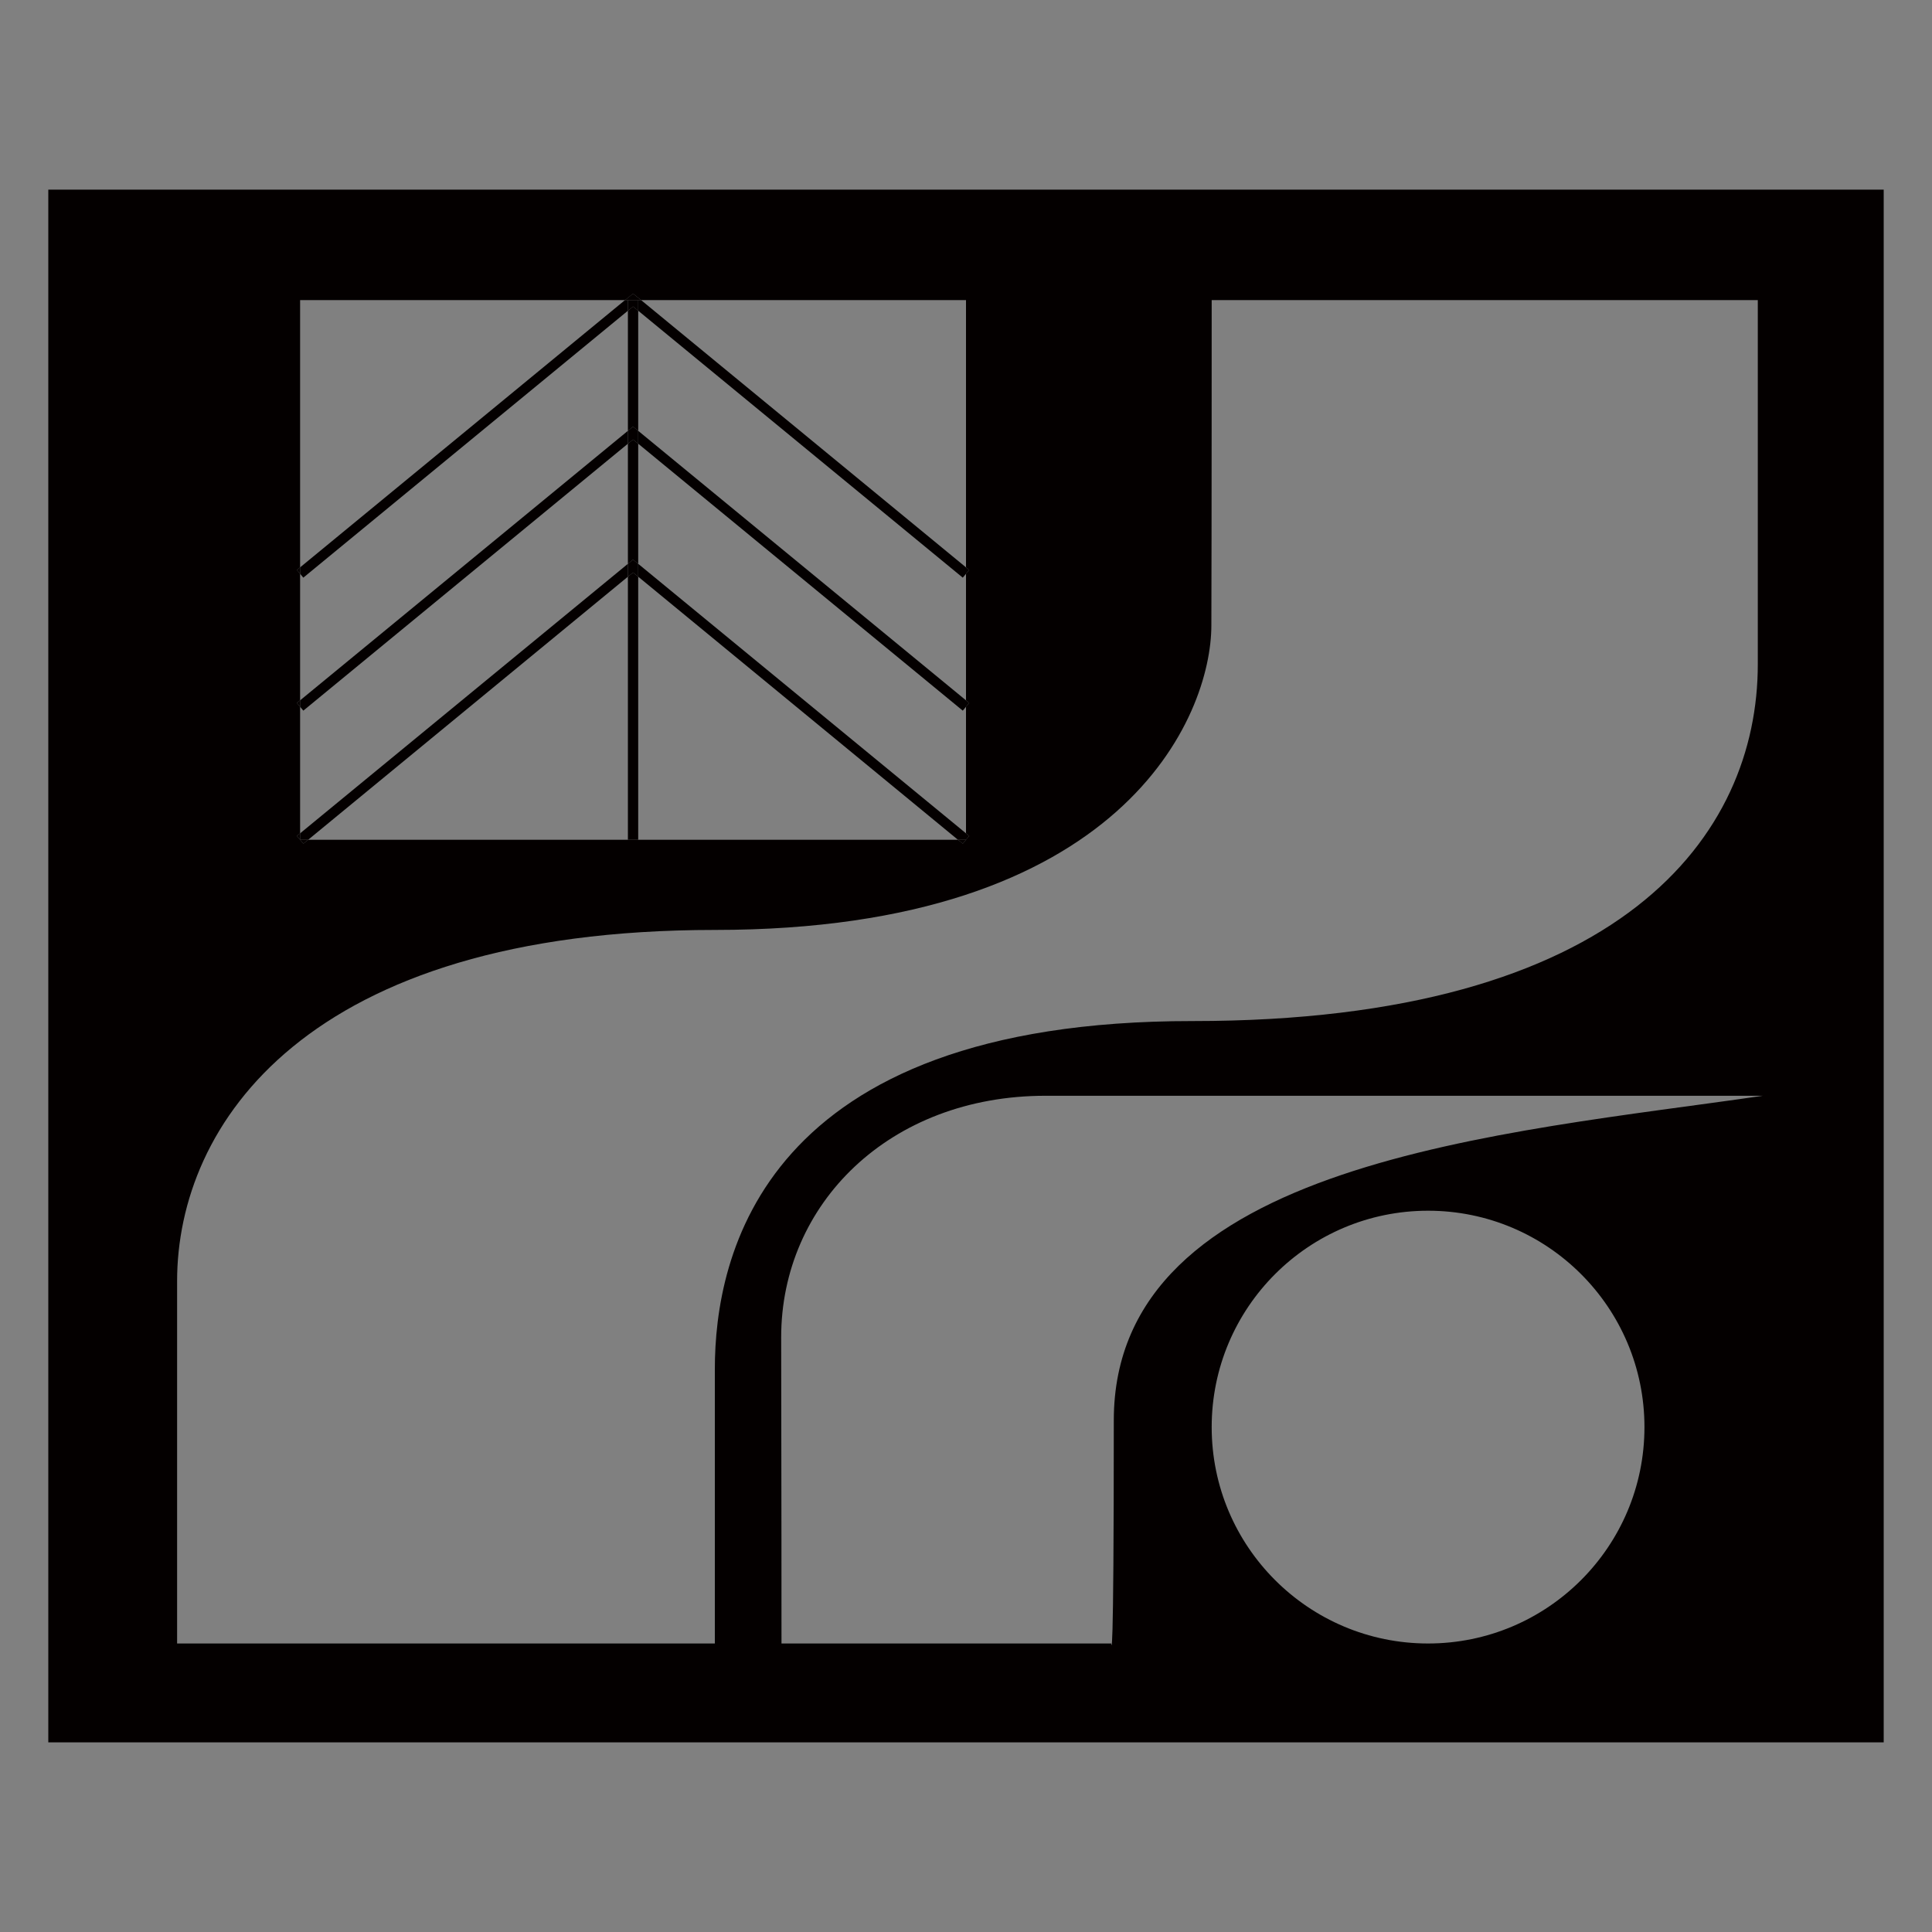 <?xml version="1.0" encoding="utf-8"?>
<!-- Generator: Adobe Illustrator 20.0.0, SVG Export Plug-In . SVG Version: 6.00 Build 0)  -->
<!DOCTYPE svg PUBLIC "-//W3C//DTD SVG 1.1//EN" "http://www.w3.org/Graphics/SVG/1.1/DTD/svg11.dtd">
<svg version="1.1" id="レイヤー_1" xmlns="http://www.w3.org/2000/svg" xmlns:xlink="http://www.w3.org/1999/xlink" x="0px"
	 y="0px" viewBox="0 0 600 600" style="enable-background:new 0 0 600 600;" xml:space="preserve">
<rect x="0" y="0" width="600" height="600" fill="#808080" stroke="none"/>
<style type="text/css">
	.st0{fill:#040000;}
	.st1{fill:#FFFFFF;}
</style>
<path class="st0" d="M15,58.9v482.2h570V58.9H15z M92.2,218.3l1-0.8v-39.3l-1-1.2l1-0.8v-83h100.9l2.5-2l2.5,2H300v83l1,0.8l-1,1.2
	v39.3l1,0.8l-1,1.2v39.3l1,0.8l-2,2.4l-1.5-1.2H95.7l-1.5,1.2l-1-1.2h0v0l-1-1.2l1-0.8v-39.3L92.2,218.3z M222,510.4H55
	c0,0,0-63.9,0-112.5c0-48.6,40-109.1,167-109.1s154.2-66.5,154.2-94.6c0.1-28,0.1-101,0.1-101h169.6c0,0,0,60.3,0,113.1
	s-41.7,110.8-175.5,110.8C236.5,317,222,390.3,222,425.2C222,460.1,222,510.4,222,510.4z M443.5,510.4c-37.1,0-67.2-30.1-67.2-67.2
	c0-37.1,30.1-67.2,67.2-67.2c37.1,0,67.2,30.1,67.2,67.2C510.7,480.3,480.6,510.4,443.5,510.4z M345.9,441.1
	c0,80.5-0.8,69.3-0.8,69.3H242.7c0,0,0-53.7-0.1-95.1c0-41.4,33.6-75,82.1-75s222.8,0,222.8,0C467.1,352,345.9,360.6,345.9,441.1z"
	/>
<polygon class="st1" points="93.2,260.8 93.2,260.8 93.2,260.8 "/>
<polygon class="st0" points="198.2,175.1 198.2,137.8 196.6,136.5 195,137.8 195,175.1 196.6,173.8 "/>
<polygon class="st0" points="198.2,133.8 198.2,96.5 196.6,95.2 195,96.5 195,133.8 196.6,132.5 "/>
<polygon class="st0" points="195,179.1 195,260.8 198.2,260.8 198.2,179.1 196.6,177.8 "/>
<polygon class="st0" points="92.2,177 93.2,178.2 93.2,176.2 "/>
<polygon class="st0" points="301,177 300,176.2 300,178.2 "/>
<polygon class="st0" points="196.6,91.2 194.1,93.2 199.1,93.2 "/>
<polygon class="st0" points="195,96.5 195,93.2 198.2,93.2 198.2,96.5 299,179.4 300,178.2 300,176.2 199.1,93.2 194.1,93.2 
	93.2,176.2 93.2,178.2 94.2,179.4 "/>
<polygon class="st0" points="198.2,96.5 198.2,93.2 195,93.2 195,96.5 196.6,95.2 "/>
<polygon class="st0" points="92.2,218.3 93.2,219.5 93.2,217.5 "/>
<polygon class="st0" points="301,218.3 300,217.5 300,219.5 "/>
<polygon class="st0" points="198.2,137.8 299,220.7 300,219.5 300,217.5 198.2,133.8 "/>
<polygon class="st0" points="195,137.8 195,133.8 93.2,217.5 93.2,219.5 94.2,220.7 "/>
<polygon class="st0" points="198.2,137.8 198.2,133.8 196.6,132.5 195,133.8 195,137.8 196.6,136.5 "/>
<polygon class="st0" points="94.2,262 95.7,260.8 93.2,260.8 "/>
<polygon class="st0" points="92.2,259.6 93.2,260.8 93.2,258.8 "/>
<polygon class="st0" points="297.5,260.8 299,262 301,259.6 300,258.8 300,260.8 "/>
<polygon class="st0" points="198.2,179.1 297.5,260.8 300,260.8 300,258.8 198.2,175.1 "/>
<polygon class="st0" points="195,175.1 93.2,258.8 93.2,260.8 93.2,260.8 95.7,260.8 195,179.1 "/>
<polygon class="st0" points="196.6,177.8 198.2,179.1 198.2,175.1 196.6,173.8 195,175.1 195,179.1 "/>
</svg>
